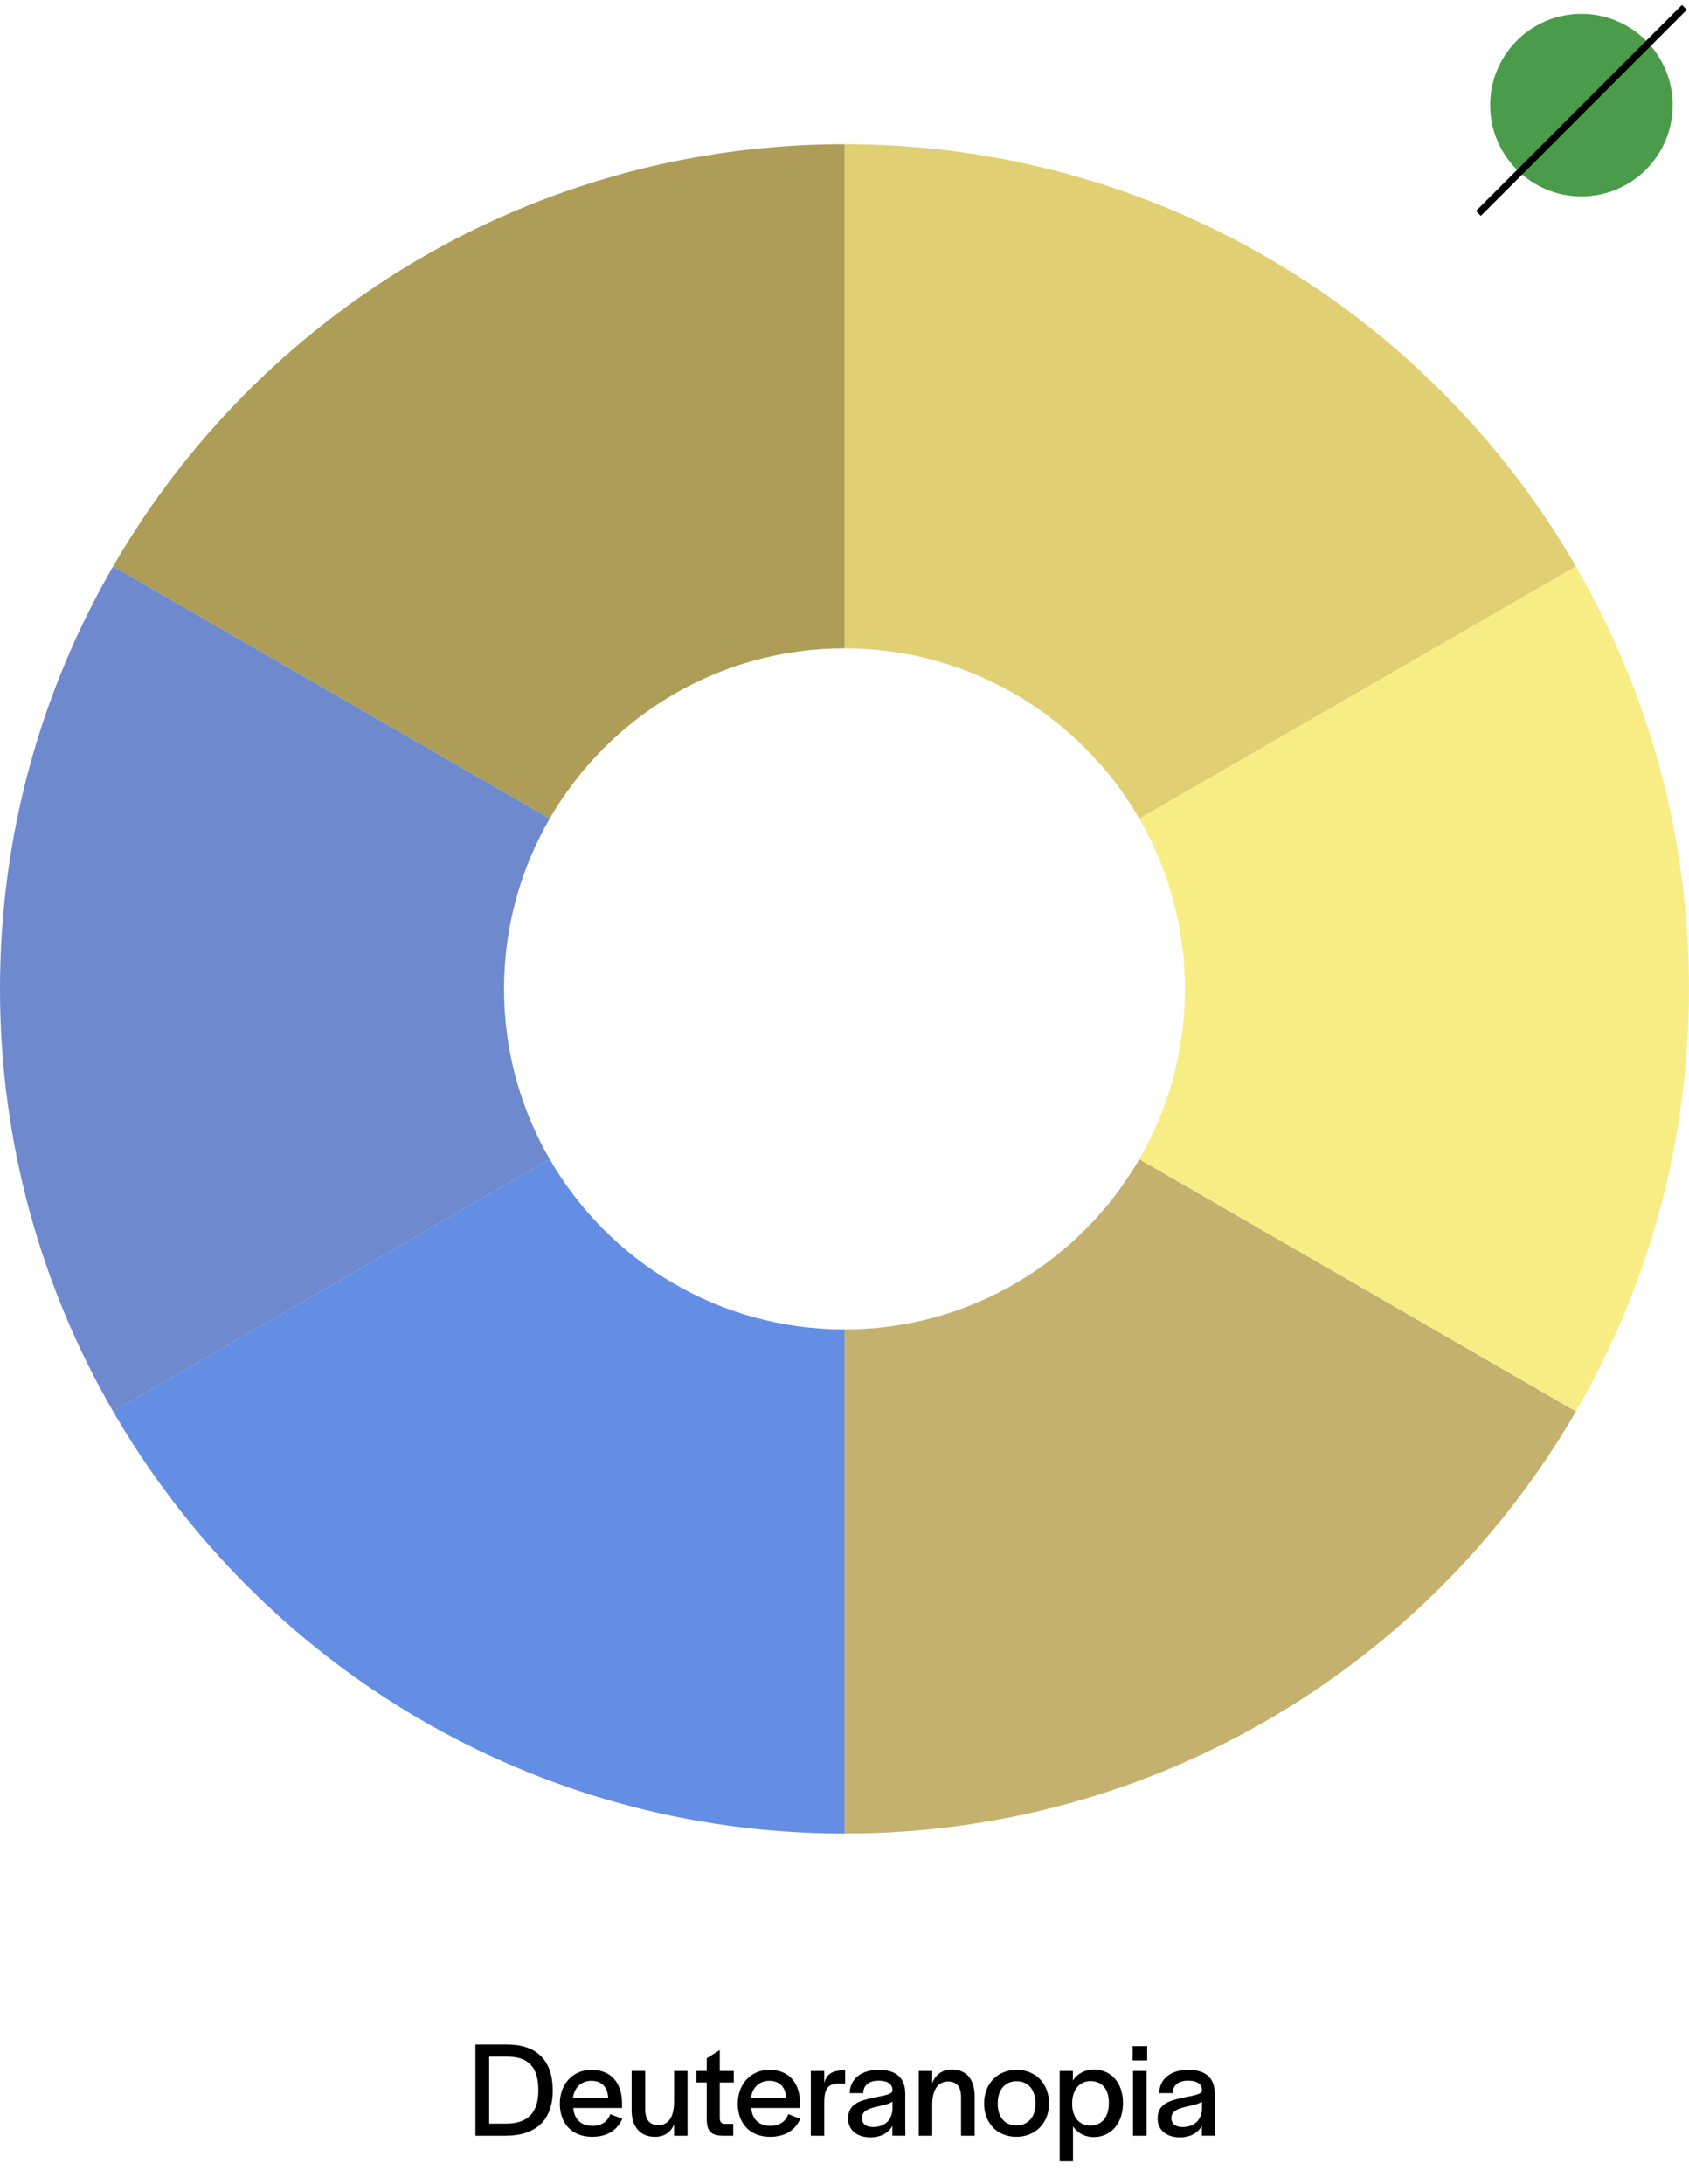 <svg fill="none" height="318" viewBox="0 0 246 318" width="246" xmlns="http://www.w3.org/2000/svg"><path d="m69.246 311h4.4c4.44 0 6.86-2.3 6.86-6.6 0-4.38-2.34-6.68-6.66-6.68h-4.6zm2-1.76v-9.76h2.6c3.1 0 4.56 1.52 4.56 4.84v.12c0 3.22-1.56 4.8-4.7 4.8zm14.991 1.92c2.42 0 3.76-1.16 4.4-2.62l-1.74-.68c-.36.92-1.06 1.7-2.66 1.7s-2.62-.98-2.74-2.6h7.1v-.72c0-2.98-1.66-4.84-4.44-4.84-2.68 0-4.62 2.02-4.62 4.94 0 2.9 1.8 4.82 4.7 4.82zm-2.78-5.68c.2-1.54 1.24-2.48 2.66-2.48 1.48 0 2.38.86 2.46 2.48zm11.918 5.68c1.36 0 2.28-.62 2.8-1.78v1.62h1.96v-9.44h-1.96v4.52c0 2.04-.72 3.38-2.28 3.38-1.28 0-1.92-.8-1.92-2.26v-5.64h-1.98v5.74c0 2.4 1.26 3.86 3.38 3.86zm9.739-.16h1.68v-1.72h-1.12c-.6 0-.84-.28-.84-.88v-5.16h2.04v-1.68h-2.04v-3.02l-1.9 1.18v1.84h-1.5v1.68h1.5v5.4c.02 1.5.46 2.28 2.18 2.36zm7.041.16c2.42 0 3.76-1.16 4.4-2.62l-1.74-.68c-.36.92-1.06 1.7-2.66 1.7s-2.62-.98-2.74-2.6h7.1v-.72c0-2.98-1.66-4.84-4.44-4.84-2.68 0-4.62 2.02-4.62 4.94 0 2.9 1.8 4.82 4.7 4.82zm-2.78-5.68c.2-1.54 1.24-2.48 2.66-2.48 1.48 0 2.38.86 2.46 2.48zm8.718 5.52h1.96v-4.84c0-1.92.46-2.76 2.14-2.76h.9v-1.92h-.3c-1.72 0-2.46.72-2.74 1.82v-1.74h-1.96zm8.697.24c1.36 0 2.54-.54 3.18-1.66v1.42h1.9l-.02-1.46v-4.66c0-2.4-1.44-3.48-3.86-3.48-2.5 0-4.18 1.28-4.24 3.4h1.98v-.12c.08-1.06.84-1.7 2.24-1.7 1.44 0 2.02.6 2.02 1.38v.14c-.2.52-1.18.62-2.78.96-2.1.46-3.68.94-3.68 3.06 0 1.62 1.24 2.72 3.26 2.72zm.36-1.5c-1.04 0-1.62-.52-1.62-1.3 0-1 .88-1.34 1.96-1.62.92-.22 1.92-.38 2.5-.78v1.16c-.16 1.84-1.46 2.54-2.84 2.54zm6.665 1.26h1.96v-4.52c0-2.16.84-3.38 2.3-3.38 1.28 0 1.9.78 1.9 2.26v5.64h1.98v-5.74c0-2.52-1.24-3.9-3.28-3.9-1.44 0-2.4.72-2.9 1.98v-1.78h-1.96zm14.219.16c2.78 0 4.76-2.02 4.76-4.86 0-2.88-1.94-4.9-4.72-4.9s-4.74 2.02-4.74 4.9 1.92 4.86 4.7 4.86zm0-1.66c-1.68 0-2.72-1.2-2.72-3.14v-.08c0-1.98 1.08-3.22 2.76-3.22s2.74 1.24 2.74 3.22v.08c0 1.92-1.08 3.14-2.78 3.14zm6.309 5.22h1.94v-5.08c.66.96 1.72 1.56 3.02 1.56 2.44 0 4.26-1.92 4.26-4.96v-.02c0-3.02-1.82-4.86-4.24-4.86-1.32 0-2.4.6-3.06 1.6v-1.4h-1.92zm4.48-5.2c-1.66 0-2.66-1.26-2.66-3.12v-.16c0-1.88 1.02-3.2 2.66-3.2 1.62 0 2.68 1.1 2.68 3.12v.14c0 2.04-1.08 3.22-2.68 3.22zm6.143-9.48h2.12v-2.08h-2.12zm.06 10.96h1.98v-9.44h-1.98zm6.842.24c1.36 0 2.54-.54 3.18-1.66v1.42h1.9l-.02-1.46v-4.66c0-2.4-1.44-3.48-3.86-3.48-2.5 0-4.18 1.28-4.24 3.4h1.98v-.12c.08-1.06.84-1.7 2.24-1.7 1.44 0 2.02.6 2.02 1.38v.14c-.2.52-1.18.62-2.78.96-2.1.46-3.68.94-3.68 3.06 0 1.62 1.24 2.72 3.26 2.72zm.36-1.5c-1.04 0-1.62-.52-1.62-1.3 0-1 .88-1.34 1.96-1.62.92-.22 1.92-.38 2.5-.78v1.16c-.16 1.84-1.46 2.54-2.84 2.54z" fill="#000"/><path d="m123.002 193.589v73.41c45.519 0 85.261-24.728 106.532-61.482l-63.592-36.723c-8.577 14.819-24.588 24.795-42.94 24.795z" fill="#c4b16e"/><path d="m122.998 94.41v-73.41c-45.519 0-85.261 24.729-106.532 61.483l63.592 36.723c8.575-14.819 24.588-24.796 42.94-24.796z" fill="#ad9d56"/><path d="m165.942 119.206 63.592-36.723c-21.271-36.754-61.012-61.483-106.532-61.483v73.41c18.352 0 34.363 9.977 42.94 24.796z" fill="#e0cf73"/><path d="m229.527 82.482-63.592 36.723c4.222 7.296 6.651 15.761 6.651 24.797s-2.429 17.501-6.651 24.796l63.592 36.723c10.472-18.096 16.471-39.106 16.471-61.518s-5.997-43.424-16.471-61.521z" fill="#f8ec85"/><path d="m80.058 168.794-63.592 36.722c21.271 36.753 61.011 61.482 106.532 61.482v-73.41c-18.352 0-34.364-9.976-42.94-24.794z" fill="#648ee3"/><path d="m73.41 144.002c0-9.036 2.429-17.501 6.651-24.797l-63.591-36.723c-10.472 18.097-16.471 39.107-16.471 61.52s5.997 43.423 16.471 61.518l63.592-36.723c-4.224-7.295-6.652-15.759-6.652-24.795z" fill="#6e89cd"/><circle cx="230.328" cy="15.311" fill="#4a9b4a" r="13.29"/><path d="m245.327 1.078-30 30" stroke="#000"/></svg>
